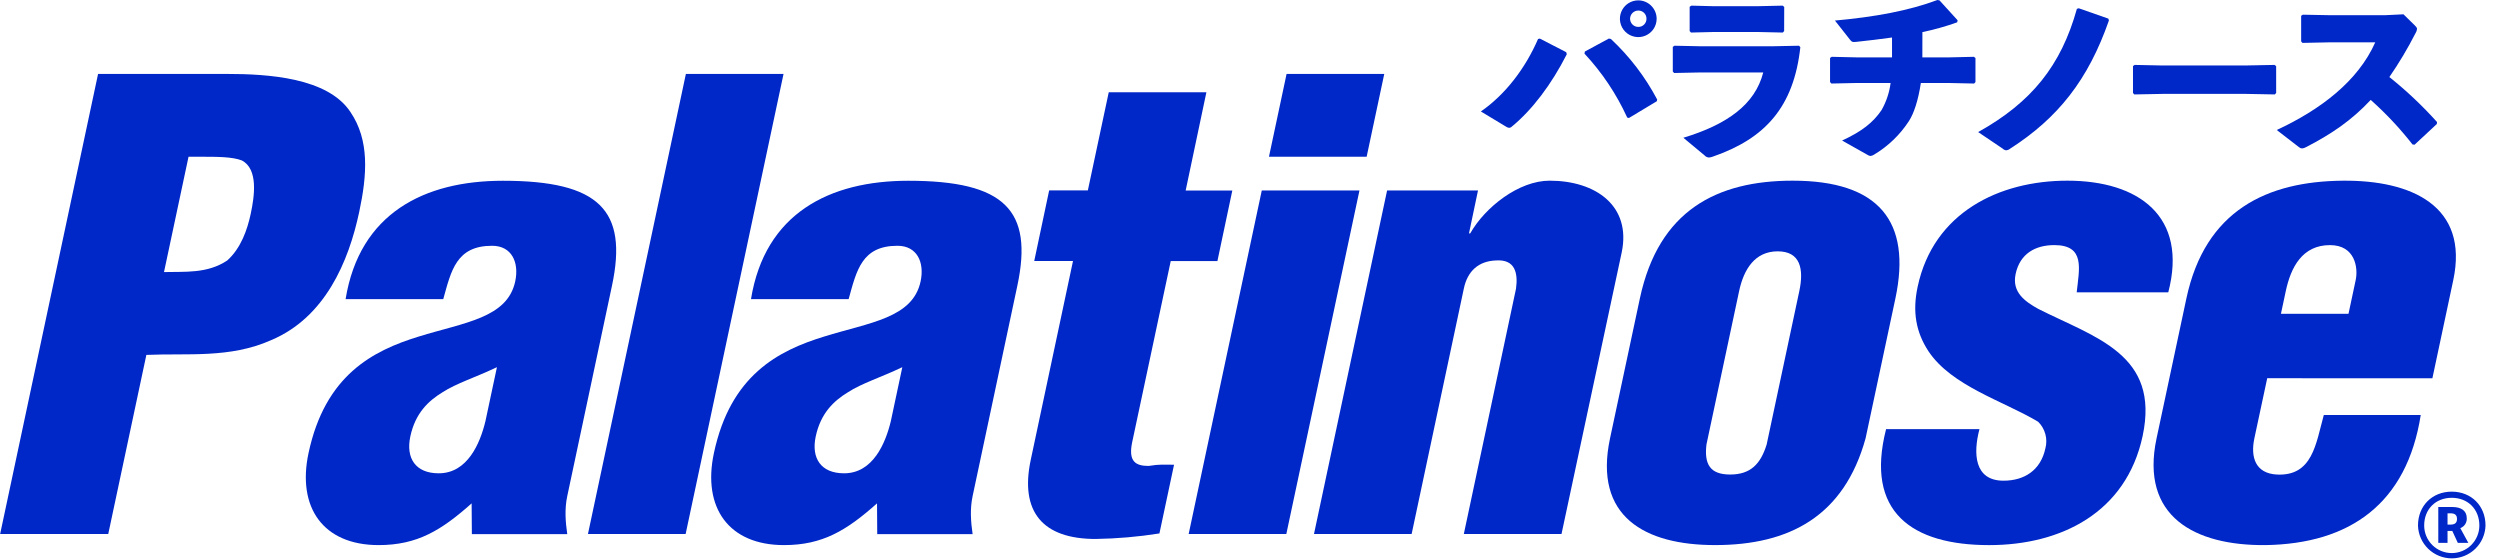 <svg width="152" height="34" viewBox="0 0 152 34" fill="none" xmlns="http://www.w3.org/2000/svg">
<path d="M93.621 2.345L95.226 3.173L95.26 3.299C94.332 5.129 93.153 6.685 91.926 7.691C91.882 7.739 91.82 7.768 91.755 7.771C91.689 7.766 91.626 7.742 91.572 7.703L90.037 6.777C91.526 5.747 92.74 4.157 93.513 2.372L93.621 2.345ZM96.36 3.134L97.815 2.345L97.94 2.368C99.078 3.43 100.03 4.675 100.757 6.052L100.734 6.155L99.04 7.173L98.936 7.15C98.284 5.723 97.407 4.409 96.337 3.261L96.36 3.134ZM100.724 1.144C100.723 1.365 100.656 1.58 100.533 1.764C100.409 1.947 100.234 2.089 100.03 2.173C99.825 2.256 99.601 2.278 99.384 2.233C99.168 2.189 98.969 2.082 98.814 1.925C98.658 1.768 98.553 1.569 98.511 1.352C98.469 1.135 98.492 0.91 98.578 0.707C98.663 0.503 98.807 0.329 98.991 0.207C99.176 0.086 99.392 0.021 99.613 0.022C99.909 0.025 100.191 0.144 100.399 0.354C100.608 0.564 100.724 0.848 100.724 1.144ZM99.108 1.144C99.109 1.209 99.123 1.274 99.149 1.334C99.174 1.394 99.212 1.449 99.259 1.495C99.305 1.54 99.361 1.576 99.422 1.601C99.483 1.625 99.547 1.637 99.613 1.636C99.678 1.637 99.742 1.624 99.802 1.6C99.862 1.575 99.916 1.539 99.962 1.493C100.008 1.447 100.044 1.393 100.069 1.333C100.094 1.273 100.106 1.209 100.106 1.144C100.107 1.078 100.096 1.013 100.072 0.952C100.048 0.891 100.012 0.835 99.966 0.788C99.92 0.741 99.865 0.704 99.804 0.679C99.744 0.653 99.679 0.64 99.613 0.641C99.547 0.64 99.481 0.653 99.42 0.678C99.358 0.703 99.303 0.74 99.256 0.787C99.209 0.834 99.172 0.889 99.146 0.951C99.121 1.012 99.108 1.077 99.108 1.144Z" fill="#0027C8"/>
<path d="M103.368 4.405L101.786 4.438L101.706 4.347V2.848L101.809 2.78L103.379 2.813H107.778L109.381 2.78L109.461 2.871C109.061 6.498 107.33 8.42 104.147 9.52C104.07 9.55 103.989 9.57 103.906 9.577C103.856 9.575 103.807 9.563 103.761 9.542C103.716 9.52 103.675 9.489 103.642 9.452L102.348 8.376C104.982 7.576 106.7 6.375 107.205 4.408L103.368 4.405ZM108.476 1.887L108.396 1.979L106.85 1.945H104.208L102.811 1.979L102.731 1.887V0.412L102.833 0.343L104.219 0.378H106.808L108.388 0.343L108.48 0.423L108.476 1.887Z" fill="#0027C8"/>
<path d="M116.879 3.489H118.506L120.007 3.454L120.108 3.524V4.987L120.03 5.079L118.479 5.046H116.788C116.628 6.103 116.364 6.898 116.066 7.356C115.528 8.186 114.807 8.882 113.959 9.392C113.891 9.439 113.812 9.471 113.73 9.484C113.655 9.476 113.584 9.448 113.524 9.404L111.999 8.545C113.19 7.997 113.89 7.447 114.399 6.693C114.687 6.184 114.874 5.625 114.949 5.046H112.87L111.347 5.079L111.267 4.987V3.524L111.369 3.454L112.893 3.489H115.035V2.28C114.325 2.383 113.604 2.463 112.882 2.543C112.829 2.551 112.775 2.555 112.722 2.554C112.607 2.554 112.571 2.521 112.492 2.428L111.564 1.25C114.005 1.029 116.043 0.653 117.796 0L117.922 0.023L119.022 1.232L118.997 1.357C118.307 1.604 117.6 1.803 116.882 1.952L116.879 3.489Z" fill="#0027C8"/>
<path d="M126.389 0.503L128.188 1.133L128.222 1.246C126.962 4.85 125.141 7.161 122.22 9.036C122.149 9.096 122.061 9.132 121.968 9.14C121.89 9.128 121.818 9.092 121.762 9.036L120.272 8.03C123.526 6.216 125.314 3.982 126.275 0.538L126.389 0.503Z" fill="#0027C8"/>
<path d="M138.39 5.652L138.309 5.742L136.591 5.709H131.472L129.766 5.742L129.686 5.652V4.015L129.788 3.947L131.426 3.981H136.534L138.299 3.947L138.39 4.027V5.652Z" fill="#0027C8"/>
<path d="M148.159 7.539L146.808 8.797L146.682 8.785C145.918 7.807 145.067 6.9 144.139 6.074C142.982 7.321 141.722 8.167 140.21 8.945C140.133 8.991 140.047 9.018 139.958 9.026C139.89 9.019 139.826 8.991 139.775 8.945L138.426 7.904C141.06 6.68 143.361 4.953 144.416 2.573H141.696L139.988 2.608L139.91 2.517V0.961L140.012 0.893L141.729 0.926H144.972L146.132 0.87L146.831 1.556C146.911 1.636 146.956 1.694 146.956 1.762C146.944 1.86 146.909 1.955 146.853 2.037C146.386 2.953 145.858 3.838 145.273 4.684C146.312 5.514 147.282 6.429 148.171 7.419L148.159 7.539Z" fill="#0027C8"/>
<path d="M151.119 31.95C151.105 32.484 150.882 32.993 150.499 33.366C150.115 33.739 149.602 33.948 149.067 33.948C148.532 33.948 148.018 33.739 147.634 33.366C147.251 32.993 147.028 32.484 147.014 31.95C147.014 30.753 147.877 29.892 149.066 29.892C150.255 29.892 151.119 30.753 151.119 31.95ZM150.745 31.95C150.745 30.962 150.049 30.266 149.066 30.266C148.082 30.266 147.39 30.962 147.39 31.95C147.39 32.395 147.567 32.821 147.881 33.136C148.196 33.45 148.622 33.627 149.067 33.627C149.512 33.627 149.939 33.45 150.253 33.136C150.568 32.821 150.745 32.395 150.745 31.95ZM149.114 30.827C149.619 30.827 149.978 31.042 149.978 31.496C149.989 31.628 149.956 31.759 149.885 31.87C149.814 31.981 149.709 32.066 149.586 32.111L150.074 33.005H149.434L149.099 32.279H148.81V33.005H148.248V30.827H149.114ZM148.995 31.895C149.243 31.895 149.386 31.8 149.386 31.552C149.386 31.305 149.243 31.209 148.995 31.209H148.81V31.895H148.995Z" fill="#0027C8"/>
<path d="M0.008 32.469L5.963 4.495H13.768C16.308 4.495 19.92 4.719 21.305 6.807C22.471 8.524 22.325 10.612 21.84 12.888C21.197 15.91 19.766 19.302 16.483 20.682C13.967 21.802 11.388 21.466 8.899 21.578L6.581 32.469H0.008ZM9.971 16.542C11.211 16.505 12.598 16.655 13.819 15.835C14.649 15.088 15.037 13.97 15.244 13C15.474 11.918 15.711 10.28 14.702 9.754C14.116 9.53 13.218 9.53 12.172 9.53H11.463L9.971 16.542Z" fill="#0027C8"/>
<path d="M28.675 30.605C26.832 32.245 25.372 33.142 23.019 33.142C19.659 33.142 18.051 30.866 18.758 27.55C19.766 22.813 22.66 21.322 25.457 20.463C28.216 19.605 30.848 19.345 31.326 17.107C31.572 15.951 31.114 14.943 29.919 14.943C27.752 14.943 27.435 16.435 26.95 18.188H21.012C21.863 12.967 25.795 10.99 30.575 10.99C36.438 10.99 38.186 12.781 37.209 17.369L34.489 30.162C34.322 30.945 34.38 31.727 34.489 32.474H28.689L28.675 30.605ZM30.214 22.324C28.884 22.958 27.767 23.294 26.9 23.853C26.043 24.376 25.248 25.122 24.947 26.54C24.669 27.844 25.25 28.777 26.675 28.777C28.429 28.777 29.192 26.949 29.515 25.604L30.214 22.324Z" fill="#0027C8"/>
<path d="M35.747 32.469L41.702 4.495H47.639L41.686 32.469H35.747Z" fill="#0027C8"/>
<path d="M53.323 30.605C51.481 32.245 50.019 33.142 47.667 33.142C44.306 33.142 42.698 30.866 43.405 27.55C44.413 22.813 47.309 21.322 50.106 20.463C52.865 19.605 55.497 19.345 55.973 17.107C56.219 15.951 55.76 14.943 54.566 14.943C52.399 14.943 52.082 16.435 51.597 18.188H45.66C46.509 12.967 50.441 10.99 55.221 10.99C61.084 10.99 62.832 12.781 61.855 17.369L59.135 30.162C58.968 30.945 59.026 31.727 59.135 32.474H53.336L53.323 30.605ZM54.861 22.324C53.531 22.958 52.414 23.294 51.549 23.853C50.69 24.376 49.897 25.122 49.595 26.54C49.317 27.844 49.897 28.777 51.322 28.777C53.076 28.777 53.84 26.949 54.163 25.604L54.861 22.324Z" fill="#0027C8"/>
<path d="M62.882 15.867L63.789 11.578H66.141L67.412 5.609H73.349L72.088 11.583H74.925L74.019 15.871H71.181L68.839 26.875C68.585 28.069 69.052 28.329 69.836 28.329C70.531 28.217 70.743 28.255 71.382 28.255L70.493 32.433C69.21 32.637 67.913 32.749 66.613 32.769C63.402 32.769 61.995 31.126 62.67 27.956L65.239 15.867H62.882Z" fill="#0027C8"/>
<path d="M72.27 32.469L76.716 11.582H82.655L78.208 32.469H72.27ZM77.153 9.53L78.224 4.495H84.163L83.092 9.53H77.153Z" fill="#0027C8"/>
<path d="M89.862 11.582L89.314 14.192H89.388C90.295 12.589 92.349 10.985 94.216 10.985C97.017 10.985 99.194 12.515 98.599 15.349L94.939 32.469H89L92.174 17.55C92.305 16.581 92.107 15.759 90.965 15.835C89.907 15.871 89.224 16.468 89 17.55L85.827 32.469H79.89L84.335 11.582H89.862Z" fill="#0027C8"/>
<path d="M99.704 18.146C100.848 12.776 104.404 10.985 108.996 10.985C114.225 10.985 116.24 13.447 115.24 18.146L113.427 26.651C112.118 31.387 108.795 33.141 104.277 33.141C100.019 33.141 96.873 31.425 97.89 26.651L99.704 18.146ZM103.753 27.023C103.611 28.217 103.961 28.851 105.194 28.851C106.427 28.851 107.047 28.217 107.413 27.023L109.398 17.699C109.684 16.356 109.466 15.281 108.084 15.281C106.701 15.281 106.024 16.363 105.738 17.699L103.753 27.023Z" fill="#0027C8"/>
<path d="M126.263 17.773C126.414 16.356 126.799 14.902 124.903 14.902C123.745 14.902 122.811 15.425 122.55 16.657C122.311 17.775 123.126 18.334 123.926 18.781C127.402 20.536 131.331 21.542 130.273 26.503C129.279 31.165 125.311 33.143 120.942 33.143C116.236 33.143 113.386 31.128 114.674 26.092H120.351C119.967 27.547 120.02 29.226 121.812 29.226C123.083 29.226 124.079 28.591 124.362 27.249C124.436 26.966 124.434 26.669 124.356 26.387C124.278 26.105 124.128 25.848 123.919 25.643C121.803 24.375 118.666 23.479 117.25 21.355C116.495 20.199 116.265 18.967 116.592 17.438C117.551 12.924 121.549 10.985 125.696 10.985C130.027 10.985 133.04 13.148 131.831 17.773H126.263Z" fill="#0027C8"/>
<path d="M137.847 22.996L137.065 26.652C136.821 27.808 137.136 28.778 138.425 28.852C140.606 28.964 140.802 26.987 141.287 25.234H147.181C146.336 30.605 142.898 33.066 137.73 33.142C133.464 33.178 130.104 31.425 131.119 26.652L132.932 18.147C134.075 12.777 137.848 11.024 142.452 10.986C146.606 10.948 150.12 12.515 149.159 17.03L147.889 22.999L137.847 22.996ZM142.789 19.079L143.226 17.027C143.385 16.282 143.193 14.903 141.661 14.903C139.982 14.903 139.285 16.245 138.975 17.7L138.681 19.079H142.789Z" fill="#0027C8"/>
</svg>
